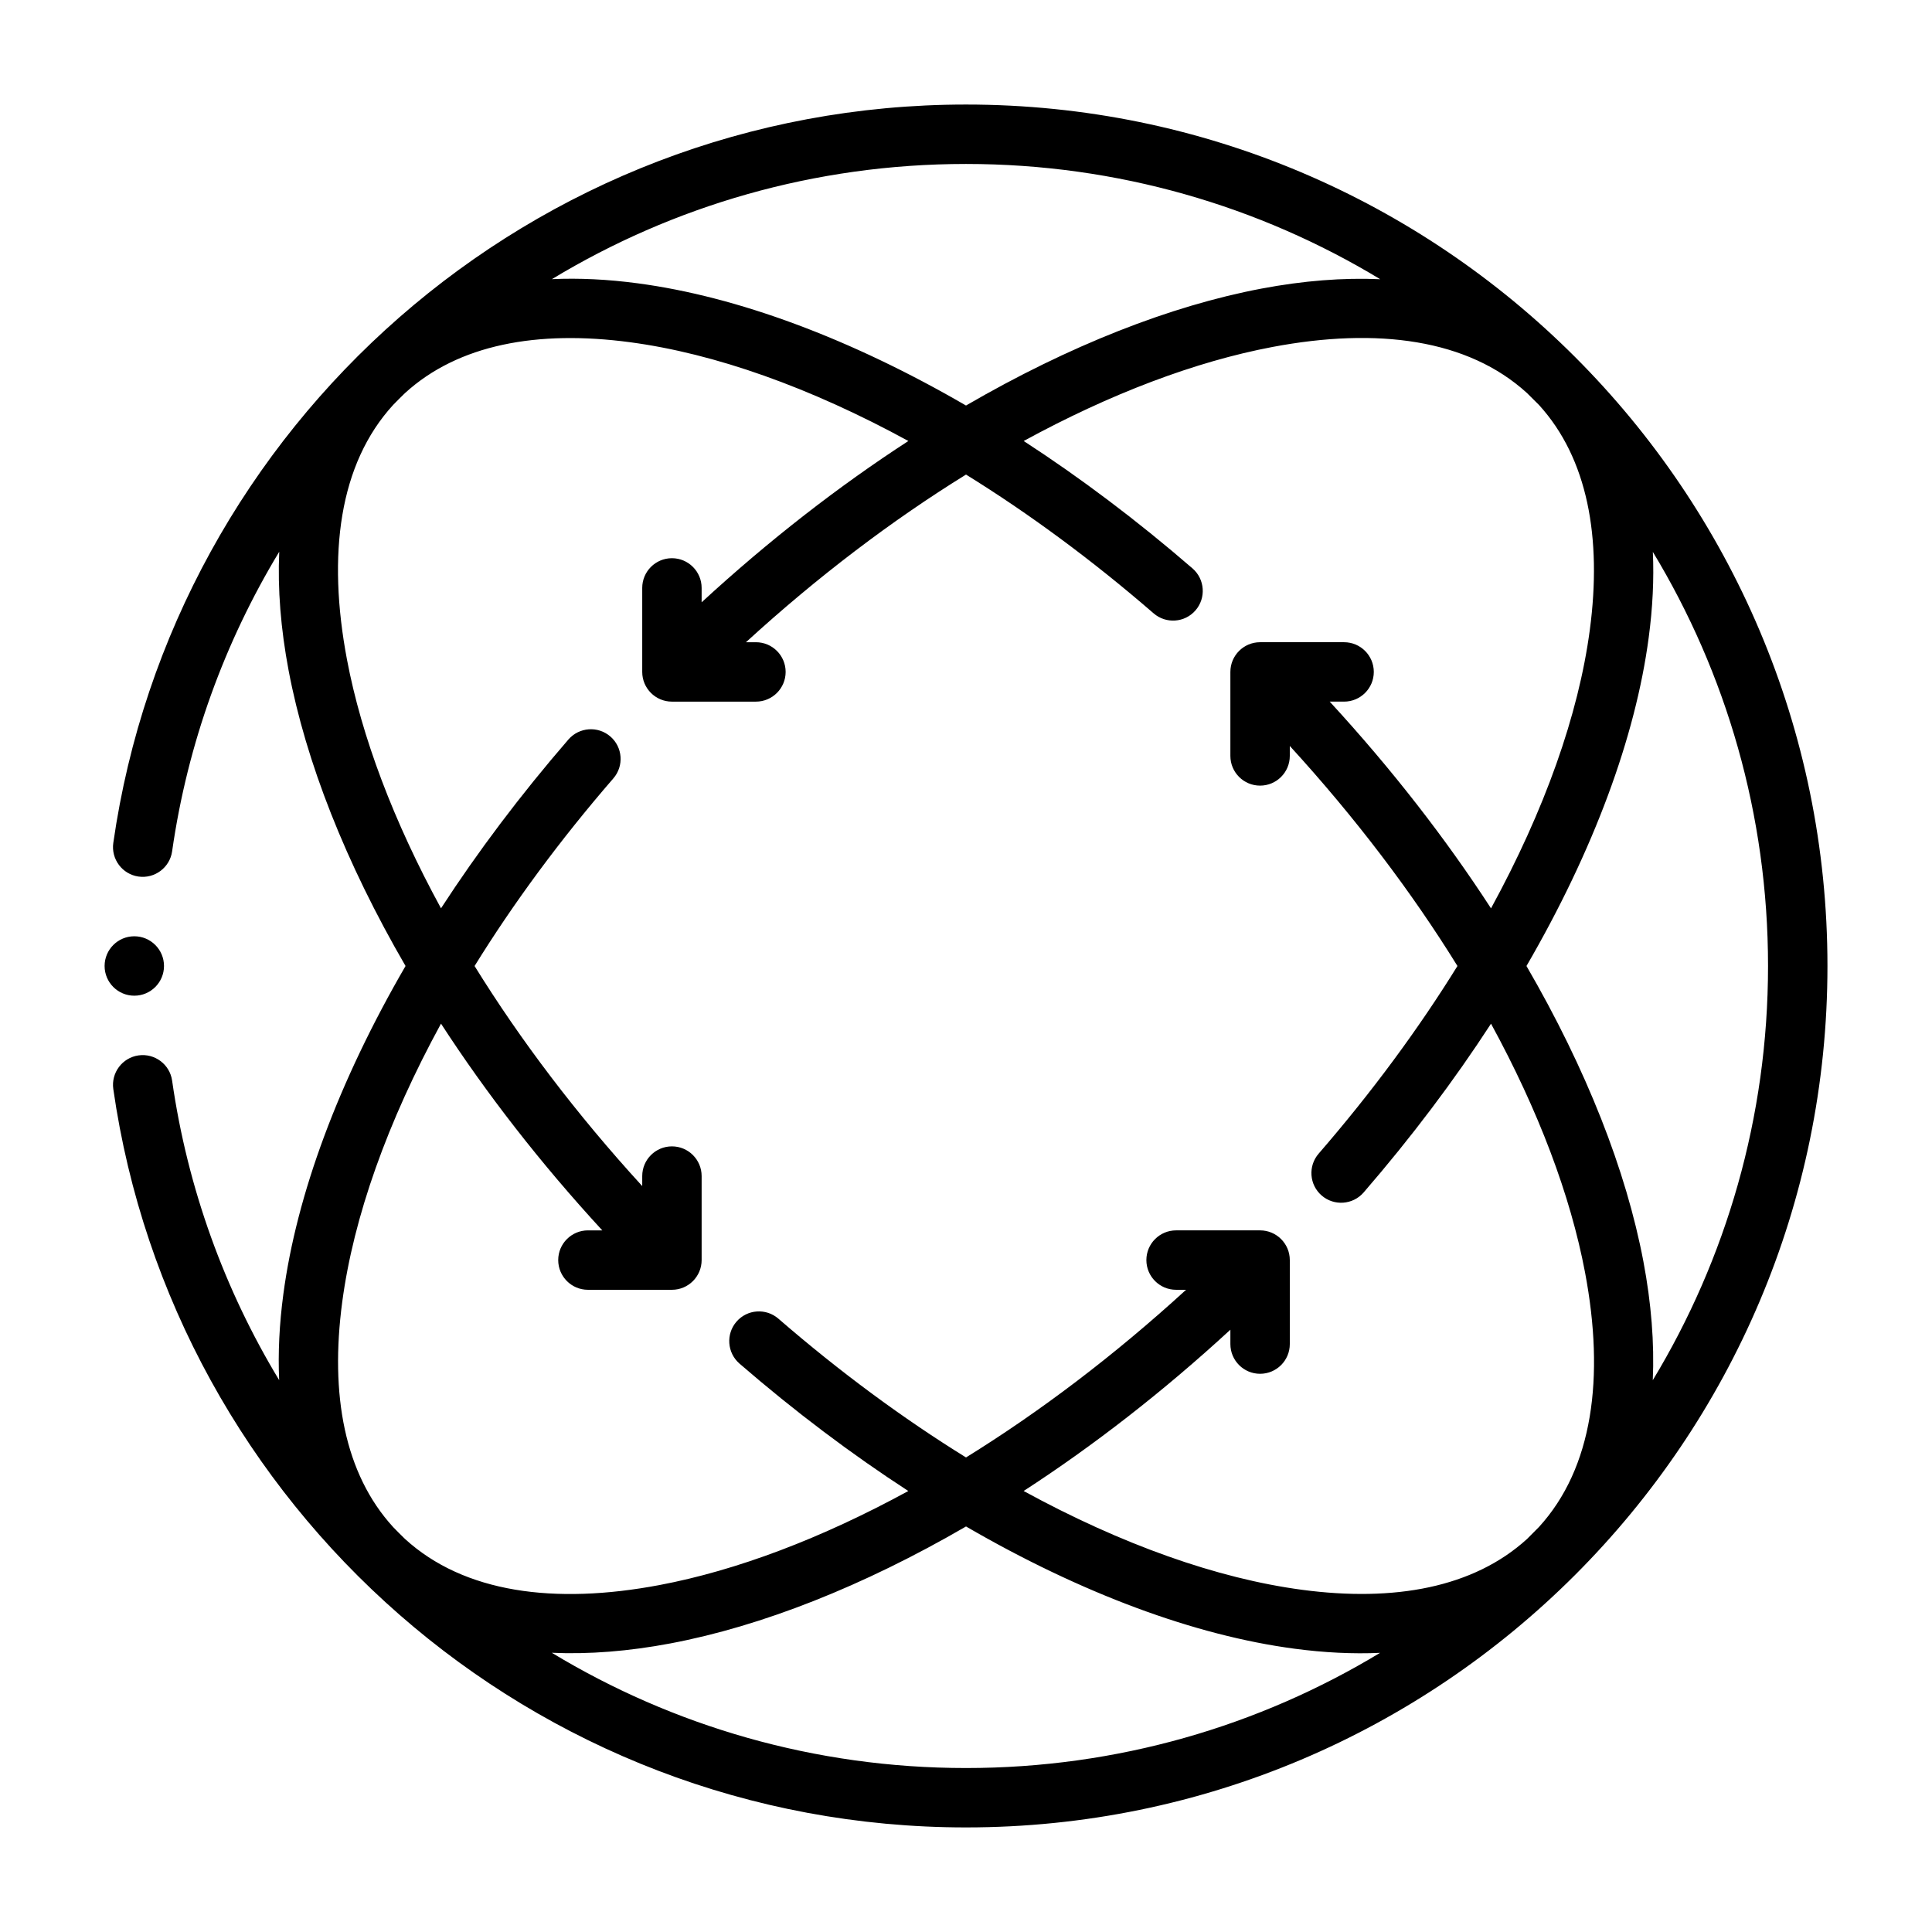 <?xml version="1.0" encoding="UTF-8"?>
<!-- Uploaded to: ICON Repo, www.svgrepo.com, Generator: ICON Repo Mixer Tools -->
<svg fill="#000000" width="800px" height="800px" version="1.1" viewBox="144 144 512 512" xmlns="http://www.w3.org/2000/svg">
 <path d="m218 290.23c-0.441 9.84 0.395 20.391 2.488 31.473 4.566 24.137 15.113 50.965 30.984 78.297-17.789 30.652-28.891 60.66-32.387 87-1.055 7.918-1.43 15.523-1.102 22.75-14.406-23.82-24.262-50.68-28.371-79.383-0.613-4.297-4.613-7.289-8.91-6.676-4.297 0.617-7.289 4.613-6.676 8.914 15.84 110.57 111.04 195.68 225.98 195.68 126 0 228.29-102.29 228.29-228.29s-102.29-228.29-228.29-228.29c-114.93 0-210.14 85.109-225.98 195.68-0.613 4.297 2.379 8.297 6.676 8.91 4.297 0.613 8.297-2.379 8.91-6.676 4.109-28.719 13.98-55.578 28.387-79.398zm291.74 291.79c-7.211 0.332-14.816-0.047-22.734-1.102-26.34-3.496-56.348-14.594-87-32.387-27.332 15.871-54.16 26.418-78.297 30.984-11.082 2.094-21.633 2.93-31.473 2.488 32.039 19.379 69.605 30.543 109.77 30.543 40.145 0 77.695-11.148 109.73-30.527zm38.918-333.87c-15.648-14.266-39.609-17.461-67.43-12.203-20.469 3.875-42.918 12.359-65.938 24.922 15.004 9.746 30.023 21.035 44.746 33.773 3.273 2.848 3.637 7.824 0.785 11.113-2.832 3.277-7.809 3.637-11.098 0.789-16.359-14.172-33.109-26.5-49.719-36.777-19.555 12.09-39.266 27-58.316 44.43h2.644c4.344 0 7.871 3.523 7.871 7.871 0 4.344-3.527 7.871-7.871 7.871h-22.262c-4.348 0-7.871-3.527-7.871-7.871v-22.262c0-4.348 3.523-7.875 7.871-7.875 4.344 0 7.871 3.527 7.871 7.875v3.809c17.887-16.469 36.352-30.781 54.789-42.746-26.008-14.199-51.293-23.191-73.793-26.18-24.496-3.262-45.5 0.582-59.637 13.508-1.055 1.023-2.094 2.062-3.117 3.117-14.297 15.633-17.492 39.609-12.234 67.461 3.875 20.469 12.359 42.918 24.922 65.938 9.746-15.004 21.035-30.023 33.773-44.746 2.848-3.273 7.824-3.637 11.113-0.785 3.277 2.832 3.637 7.809 0.789 11.098-14.172 16.359-26.5 33.109-36.777 49.723 12.09 19.551 27 39.266 44.43 58.316v-2.648c0-4.344 3.523-7.871 7.871-7.871 4.344 0 7.871 3.527 7.871 7.871v22.262c0 4.348-3.527 7.875-7.871 7.875h-22.262c-4.348 0-7.875-3.527-7.875-7.875 0-4.344 3.527-7.871 7.875-7.871h3.809c-16.469-17.883-30.781-36.352-42.746-54.789-14.199 26.012-23.191 51.293-26.18 73.793-3.262 24.496 0.582 45.5 13.508 59.637 1.023 1.059 2.062 2.098 3.117 3.121 15.648 14.293 39.629 17.488 67.461 12.23 20.469-3.871 42.918-12.359 65.938-24.922-15.004-9.746-30.023-21.035-44.746-33.77-3.273-2.852-3.637-7.828-0.785-11.117 2.832-3.273 7.809-3.637 11.098-0.785 16.359 14.168 33.109 26.496 49.723 36.777 19.551-12.094 39.266-27.004 58.316-44.43h-2.648c-4.344 0-7.871-3.527-7.871-7.875 0-4.344 3.527-7.871 7.871-7.871h22.262c4.348 0 7.875 3.527 7.875 7.871v22.266c0 4.344-3.527 7.871-7.875 7.871-4.344 0-7.871-3.527-7.871-7.871v-3.812c-17.883 16.469-36.352 30.781-54.789 42.746 26.012 14.199 51.293 23.191 73.793 26.184 24.465 3.258 45.453-0.586 59.605-13.461 1.07-1.055 2.129-2.129 3.184-3.199 14.262-15.648 17.457-39.609 12.199-67.43-3.871-20.469-12.359-42.918-24.922-65.938-9.746 15.004-21.035 30.023-33.77 44.746-2.852 3.273-7.828 3.637-11.117 0.785-3.273-2.832-3.637-7.809-0.785-11.098 14.168-16.359 26.496-33.109 36.777-49.719-12.094-19.555-27.004-39.266-44.43-58.316v2.644c0 4.344-3.527 7.871-7.875 7.871-4.344 0-7.871-3.527-7.871-7.871v-22.262c0-4.348 3.527-7.871 7.871-7.871h22.266c4.344 0 7.871 3.523 7.871 7.871 0 4.344-3.527 7.871-7.871 7.871h-3.812c16.469 17.887 30.781 36.352 42.746 54.789 14.199-26.008 23.191-51.293 26.184-73.793 3.258-24.465-0.586-45.453-13.461-59.605-1.055-1.07-2.129-2.125-3.199-3.18zm33.363 42.113c0.332 7.211-0.047 14.816-1.102 22.734-3.496 26.34-14.594 56.348-32.387 87.004 15.871 27.332 26.418 54.156 30.984 78.293 2.094 11.086 2.93 21.633 2.488 31.473 19.379-32.039 30.543-69.621 30.543-109.77 0-40.148-11.148-77.699-30.527-109.74zm-402.43 101.86c4.344 0 7.871 3.527 7.871 7.875 0 4.344-3.527 7.871-7.871 7.871s-7.871-3.527-7.871-7.871c0-4.348 3.527-7.875 7.871-7.875zm330.18-174.13c-32.039-19.379-69.621-30.543-109.77-30.543-40.148 0-77.715 11.148-109.74 30.527 7.211-0.328 14.816 0.047 22.734 1.102 26.34 3.496 56.348 14.598 87.004 32.387 27.332-15.871 54.156-26.418 78.293-30.984 11.086-2.094 21.633-2.93 31.473-2.488z" fill-rule="evenodd"/>
</svg>
